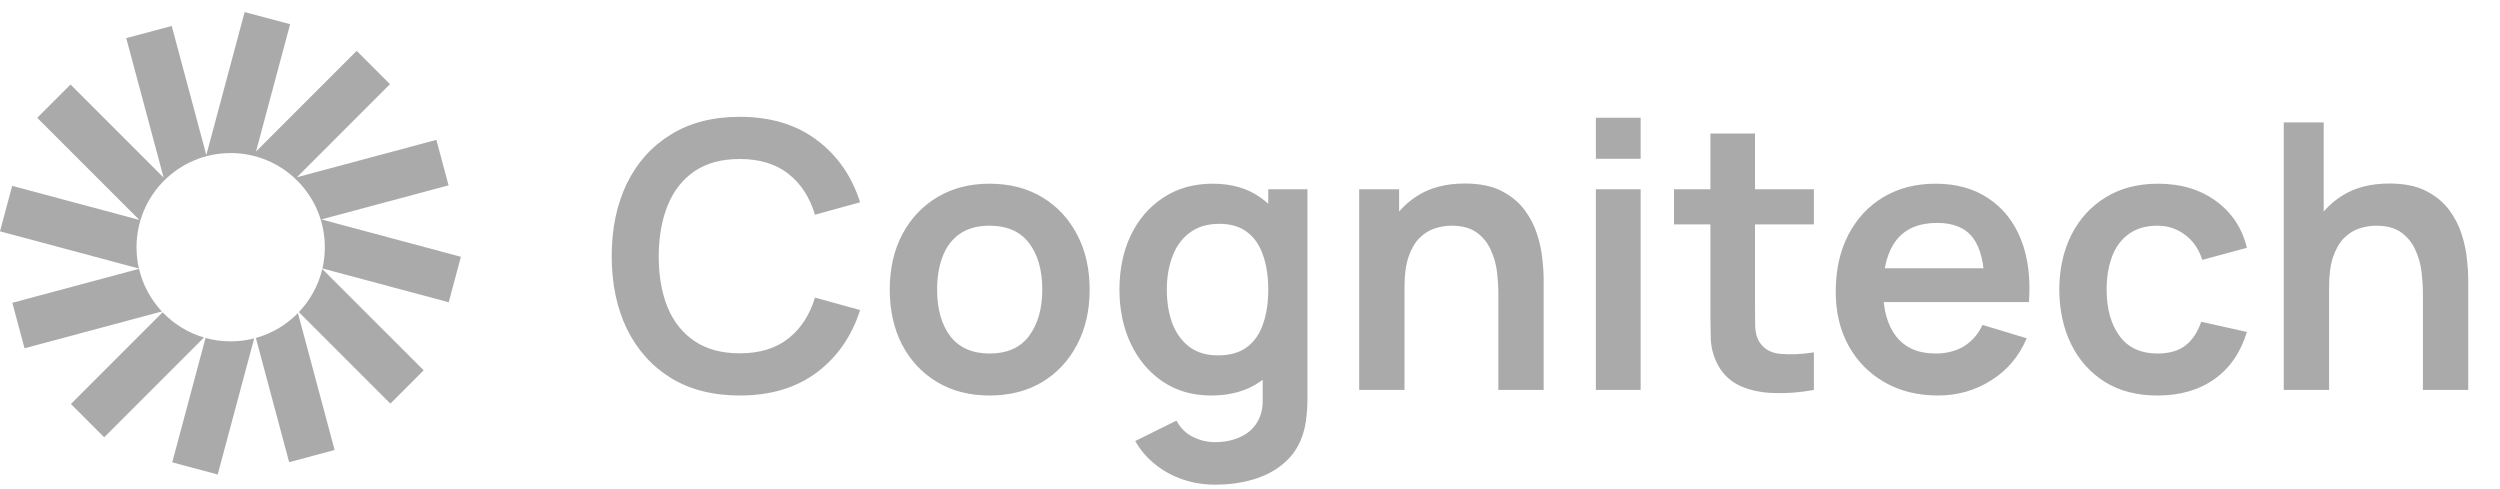 <svg width="179" height="35" viewBox="0 0 179 35" fill="none" xmlns="http://www.w3.org/2000/svg">
<path d="M20.772 1.735L17.516 0.863L14.772 11.102L12.295 1.858L9.039 2.73L11.716 12.718L5.05 6.052L2.666 8.436L9.978 15.747L0.872 13.307L0 16.563L9.949 19.229C9.835 18.738 9.775 18.226 9.775 17.7C9.775 13.977 12.793 10.959 16.516 10.959C20.239 10.959 23.258 13.977 23.258 17.7C23.258 18.223 23.198 18.731 23.086 19.22L32.128 21.642L33 18.387L23.011 15.71L32.118 13.27L31.245 10.014L21.257 12.691L27.923 6.025L25.54 3.641L18.329 10.852L20.772 1.735Z" fill="#AAAAAA"/>
<path d="M23.076 19.258C22.797 20.438 22.208 21.498 21.399 22.347L27.95 28.898L30.333 26.514L23.076 19.258Z" fill="#AAAAAA"/>
<path d="M21.332 22.416C20.514 23.252 19.48 23.876 18.32 24.197L20.703 33.093L23.959 32.22L21.332 22.416Z" fill="#AAAAAA"/>
<path d="M18.199 24.229C17.661 24.368 17.097 24.441 16.515 24.441C15.893 24.441 15.29 24.357 14.717 24.199L12.332 33.102L15.587 33.975L18.199 24.229Z" fill="#AAAAAA"/>
<path d="M14.603 24.166C13.461 23.829 12.445 23.197 11.643 22.359L5.077 28.925L7.46 31.309L14.603 24.166Z" fill="#AAAAAA"/>
<path d="M11.59 22.3C10.802 21.457 10.228 20.411 9.955 19.249L0.883 21.68L1.756 24.936L11.59 22.3Z" fill="#AAAAAA"/>
<path d="M52.963 28.318C51.048 28.318 49.407 27.901 48.042 27.067C46.676 26.225 45.625 25.054 44.889 23.556C44.162 22.057 43.798 20.319 43.798 18.341C43.798 16.363 44.162 14.625 44.889 13.127C45.625 11.628 46.676 10.462 48.042 9.628C49.407 8.786 51.048 8.364 52.963 8.364C55.172 8.364 57.012 8.919 58.484 10.027C59.956 11.127 60.989 12.612 61.583 14.483L58.351 15.375C57.978 14.124 57.344 13.149 56.449 12.448C55.553 11.739 54.391 11.384 52.963 11.384C51.678 11.384 50.605 11.672 49.744 12.249C48.893 12.825 48.25 13.636 47.815 14.683C47.39 15.72 47.172 16.94 47.164 18.341C47.164 19.742 47.376 20.966 47.802 22.012C48.237 23.05 48.884 23.857 49.744 24.433C50.605 25.01 51.678 25.298 52.963 25.298C54.391 25.298 55.553 24.943 56.449 24.234C57.344 23.524 57.978 22.549 58.351 21.308L61.583 22.199C60.989 24.07 59.956 25.56 58.484 26.668C57.012 27.768 55.172 28.318 52.963 28.318ZM70.849 28.318C69.412 28.318 68.158 27.994 67.085 27.347C66.011 26.699 65.178 25.808 64.584 24.673C63.998 23.529 63.706 22.216 63.706 20.735C63.706 19.228 64.007 17.907 64.61 16.771C65.213 15.636 66.052 14.749 67.124 14.111C68.198 13.472 69.439 13.153 70.849 13.153C72.295 13.153 73.554 13.477 74.627 14.124C75.7 14.772 76.534 15.667 77.128 16.811C77.722 17.946 78.019 19.255 78.019 20.735C78.019 22.225 77.718 23.542 77.115 24.686C76.52 25.821 75.687 26.713 74.614 27.36C73.541 27.998 72.286 28.318 70.849 28.318ZM70.849 25.311C72.126 25.311 73.075 24.886 73.696 24.034C74.317 23.183 74.627 22.083 74.627 20.735C74.627 19.343 74.312 18.235 73.683 17.41C73.053 16.576 72.108 16.16 70.849 16.16C69.989 16.16 69.279 16.355 68.721 16.745C68.171 17.126 67.763 17.663 67.497 18.354C67.231 19.037 67.098 19.831 67.098 20.735C67.098 22.128 67.413 23.241 68.042 24.074C68.681 24.899 69.617 25.311 70.849 25.311ZM86.989 34.703C86.191 34.703 85.424 34.579 84.688 34.33C83.961 34.082 83.304 33.723 82.719 33.253C82.134 32.792 81.655 32.233 81.282 31.577L84.236 30.114C84.51 30.637 84.896 31.023 85.393 31.271C85.898 31.528 86.435 31.657 87.002 31.657C87.668 31.657 88.262 31.537 88.785 31.297C89.308 31.067 89.712 30.721 89.996 30.26C90.288 29.808 90.426 29.24 90.408 28.557V24.473H90.807V13.552H93.614V28.61C93.614 28.974 93.596 29.32 93.561 29.648C93.534 29.985 93.485 30.313 93.414 30.632C93.201 31.564 92.793 32.326 92.19 32.92C91.587 33.523 90.838 33.971 89.942 34.264C89.055 34.556 88.071 34.703 86.989 34.703ZM86.71 28.318C85.388 28.318 84.236 27.985 83.251 27.32C82.267 26.655 81.504 25.75 80.963 24.606C80.422 23.462 80.152 22.172 80.152 20.735C80.152 19.281 80.422 17.986 80.963 16.851C81.513 15.707 82.289 14.807 83.291 14.151C84.293 13.486 85.473 13.153 86.829 13.153C88.195 13.153 89.339 13.486 90.261 14.151C91.193 14.807 91.898 15.707 92.377 16.851C92.856 17.995 93.095 19.29 93.095 20.735C93.095 22.163 92.856 23.454 92.377 24.606C91.898 25.75 91.184 26.655 90.235 27.32C89.286 27.985 88.111 28.318 86.71 28.318ZM87.202 25.445C88.062 25.445 88.754 25.249 89.277 24.859C89.809 24.46 90.195 23.906 90.434 23.196C90.683 22.487 90.807 21.667 90.807 20.735C90.807 19.795 90.683 18.975 90.434 18.275C90.195 17.565 89.818 17.015 89.304 16.625C88.789 16.226 88.124 16.026 87.308 16.026C86.448 16.026 85.739 16.239 85.18 16.665C84.621 17.082 84.209 17.649 83.943 18.368C83.677 19.077 83.544 19.866 83.544 20.735C83.544 21.613 83.672 22.412 83.93 23.13C84.196 23.839 84.599 24.402 85.14 24.819C85.681 25.236 86.368 25.445 87.202 25.445ZM107.281 27.919V21.002C107.281 20.549 107.25 20.048 107.188 19.498C107.126 18.948 106.979 18.421 106.749 17.915C106.527 17.401 106.19 16.98 105.738 16.652C105.294 16.324 104.691 16.16 103.929 16.16C103.521 16.16 103.117 16.226 102.718 16.359C102.319 16.492 101.955 16.723 101.627 17.051C101.308 17.37 101.051 17.813 100.856 18.381C100.661 18.94 100.563 19.658 100.563 20.536L98.661 19.724C98.661 18.501 98.896 17.392 99.366 16.399C99.845 15.406 100.545 14.616 101.468 14.031C102.39 13.437 103.525 13.14 104.873 13.14C105.937 13.14 106.815 13.317 107.507 13.672C108.199 14.027 108.748 14.479 109.156 15.029C109.564 15.579 109.866 16.164 110.061 16.785C110.256 17.405 110.38 17.995 110.433 18.554C110.495 19.104 110.526 19.552 110.526 19.897V27.919H107.281ZM97.317 27.919V13.552H100.177V18.009H100.563V27.919H97.317ZM114.264 11.371V8.431H117.47V11.371H114.264ZM114.264 27.919V13.552H117.47V27.919H114.264ZM129.875 27.919C128.926 28.096 127.995 28.171 127.081 28.145C126.177 28.127 125.365 27.963 124.647 27.653C123.929 27.333 123.383 26.832 123.011 26.149C122.683 25.529 122.51 24.895 122.492 24.247C122.474 23.6 122.465 22.868 122.465 22.052V9.562H125.658V21.866C125.658 22.443 125.662 22.948 125.671 23.383C125.689 23.817 125.782 24.172 125.95 24.447C126.27 24.979 126.78 25.276 127.48 25.338C128.181 25.4 128.979 25.365 129.875 25.232V27.919ZM119.858 16.066V13.552H129.875V16.066H119.858ZM138.768 28.318C137.313 28.318 136.036 28.003 134.937 27.373C133.837 26.744 132.977 25.87 132.356 24.753C131.744 23.635 131.438 22.349 131.438 20.895C131.438 19.325 131.74 17.964 132.343 16.811C132.946 15.65 133.784 14.749 134.857 14.111C135.93 13.472 137.172 13.153 138.582 13.153C140.071 13.153 141.335 13.504 142.373 14.204C143.419 14.896 144.195 15.876 144.701 17.144C145.206 18.412 145.397 19.906 145.273 21.627H142.093V20.456C142.085 18.895 141.81 17.756 141.269 17.037C140.728 16.319 139.876 15.96 138.715 15.96C137.402 15.96 136.427 16.368 135.788 17.184C135.15 17.991 134.83 19.175 134.83 20.735C134.83 22.19 135.15 23.316 135.788 24.114C136.427 24.912 137.358 25.311 138.582 25.311C139.371 25.311 140.049 25.139 140.617 24.793C141.193 24.438 141.637 23.928 141.947 23.263L145.113 24.221C144.563 25.515 143.712 26.522 142.559 27.24C141.415 27.959 140.151 28.318 138.768 28.318ZM133.819 21.627V19.206H143.703V21.627H133.819ZM154.479 28.318C152.999 28.318 151.735 27.99 150.688 27.333C149.642 26.668 148.839 25.764 148.281 24.62C147.731 23.476 147.451 22.181 147.443 20.735C147.451 19.263 147.74 17.96 148.307 16.825C148.884 15.681 149.7 14.785 150.755 14.137C151.81 13.481 153.065 13.153 154.519 13.153C156.151 13.153 157.53 13.566 158.656 14.39C159.792 15.206 160.532 16.324 160.878 17.742L157.685 18.607C157.437 17.836 157.025 17.237 156.448 16.811C155.872 16.377 155.216 16.16 154.479 16.16C153.646 16.16 152.959 16.359 152.418 16.758C151.877 17.148 151.478 17.689 151.22 18.381C150.963 19.073 150.835 19.858 150.835 20.735C150.835 22.101 151.141 23.205 151.753 24.048C152.364 24.89 153.273 25.311 154.479 25.311C155.331 25.311 156 25.116 156.488 24.726C156.985 24.336 157.357 23.773 157.606 23.037L160.878 23.768C160.434 25.232 159.659 26.358 158.55 27.147C157.441 27.928 156.085 28.318 154.479 28.318ZM173.48 27.919V21.002C173.48 20.549 173.449 20.048 173.387 19.498C173.325 18.948 173.179 18.421 172.948 17.915C172.727 17.401 172.39 16.98 171.937 16.652C171.494 16.324 170.891 16.16 170.128 16.16C169.72 16.16 169.317 16.226 168.918 16.359C168.519 16.492 168.155 16.723 167.827 17.051C167.508 17.37 167.25 17.813 167.055 18.381C166.86 18.94 166.763 19.658 166.763 20.536L164.86 19.724C164.86 18.501 165.095 17.392 165.565 16.399C166.044 15.406 166.745 14.616 167.667 14.031C168.59 13.437 169.725 13.14 171.073 13.14C172.137 13.14 173.015 13.317 173.706 13.672C174.398 14.027 174.948 14.479 175.356 15.029C175.764 15.579 176.065 16.164 176.261 16.785C176.456 17.405 176.58 17.995 176.633 18.554C176.695 19.104 176.726 19.552 176.726 19.897V27.919H173.48ZM163.517 27.919V8.763H166.377V18.847H166.763V27.919H163.517Z" fill="#AAAAAA"/>
</svg>
